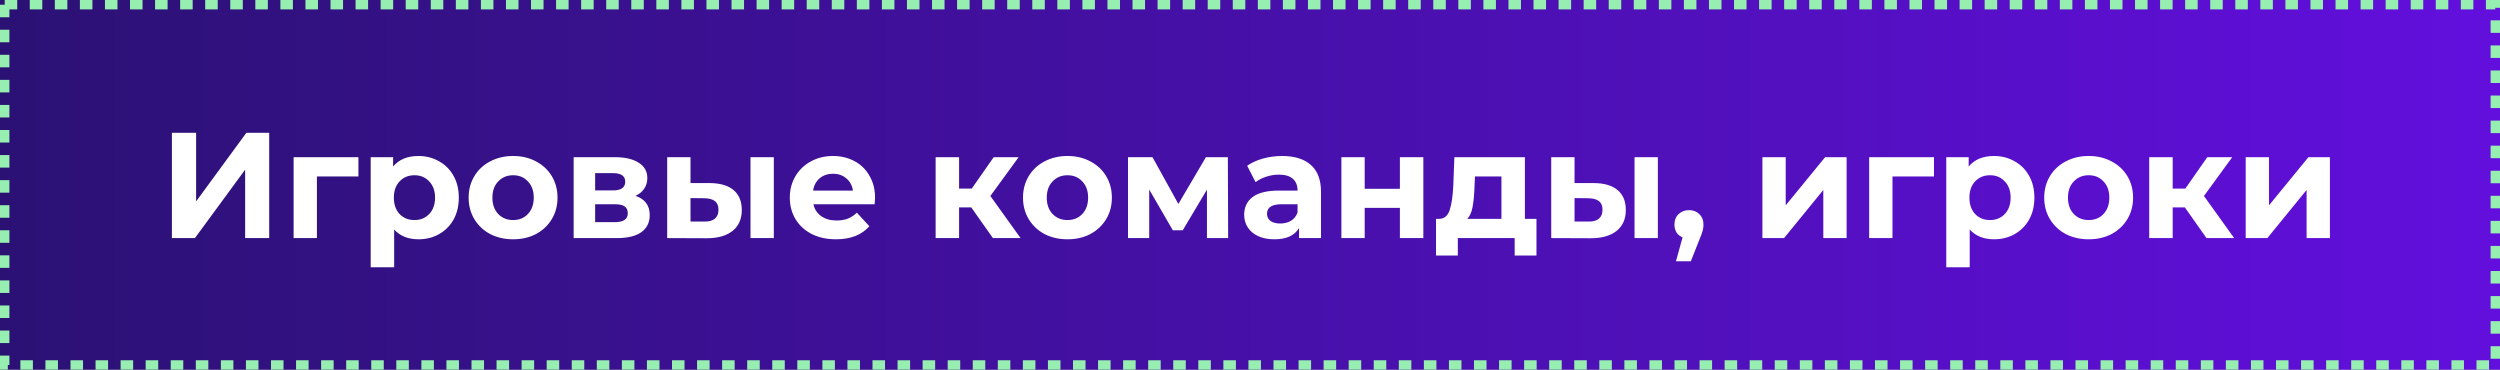 <?xml version="1.0" encoding="UTF-8"?> <svg xmlns="http://www.w3.org/2000/svg" width="399" height="59" viewBox="0 0 399 59" fill="none"><rect x="0" y="0" width="399" height="59" fill="#808080" stroke="none"/><rect width="399" height="59" fill="url(#paint0_linear_5847_5234)"></rect><rect x="0.75" y="0.75" width="397.5" height="57.5" stroke="#96EFB0" stroke-width="1.5" stroke-dasharray="2 2"></rect><path d="M27.436 21.2H31.3V32.144L39.316 21.2H42.964V38H39.124V27.08L31.108 38H27.436V21.2ZM57.203 28.16H50.579V38H46.859V25.088H57.203V28.16ZM66.795 24.896C67.995 24.896 69.083 25.176 70.059 25.736C71.051 26.28 71.827 27.056 72.387 28.064C72.947 29.056 73.227 30.216 73.227 31.544C73.227 32.872 72.947 34.04 72.387 35.048C71.827 36.04 71.051 36.816 70.059 37.376C69.083 37.92 67.995 38.192 66.795 38.192C65.147 38.192 63.851 37.672 62.907 36.632V42.656H59.163V25.088H62.739V26.576C63.667 25.456 65.019 24.896 66.795 24.896ZM66.147 35.12C67.107 35.12 67.891 34.8 68.499 34.16C69.123 33.504 69.435 32.632 69.435 31.544C69.435 30.456 69.123 29.592 68.499 28.952C67.891 28.296 67.107 27.968 66.147 27.968C65.187 27.968 64.395 28.296 63.771 28.952C63.163 29.592 62.859 30.456 62.859 31.544C62.859 32.632 63.163 33.504 63.771 34.16C64.395 34.8 65.187 35.12 66.147 35.12ZM81.899 38.192C80.539 38.192 79.315 37.912 78.227 37.352C77.155 36.776 76.315 35.984 75.707 34.976C75.099 33.968 74.795 32.824 74.795 31.544C74.795 30.264 75.099 29.12 75.707 28.112C76.315 27.104 77.155 26.32 78.227 25.76C79.315 25.184 80.539 24.896 81.899 24.896C83.259 24.896 84.475 25.184 85.547 25.76C86.619 26.32 87.459 27.104 88.067 28.112C88.675 29.12 88.979 30.264 88.979 31.544C88.979 32.824 88.675 33.968 88.067 34.976C87.459 35.984 86.619 36.776 85.547 37.352C84.475 37.912 83.259 38.192 81.899 38.192ZM81.899 35.12C82.859 35.12 83.643 34.8 84.251 34.16C84.875 33.504 85.187 32.632 85.187 31.544C85.187 30.456 84.875 29.592 84.251 28.952C83.643 28.296 82.859 27.968 81.899 27.968C80.939 27.968 80.147 28.296 79.523 28.952C78.899 29.592 78.587 30.456 78.587 31.544C78.587 32.632 78.899 33.504 79.523 34.16C80.147 34.8 80.939 35.12 81.899 35.12ZM101.418 31.256C102.938 31.768 103.698 32.792 103.698 34.328C103.698 35.496 103.258 36.4 102.378 37.04C101.498 37.68 100.186 38 98.442 38H91.554V25.088H98.154C99.77 25.088 101.034 25.384 101.946 25.976C102.858 26.552 103.314 27.368 103.314 28.424C103.314 29.064 103.146 29.632 102.81 30.128C102.49 30.608 102.026 30.984 101.418 31.256ZM94.986 30.392H97.818C99.13 30.392 99.786 29.928 99.786 29C99.786 28.088 99.13 27.632 97.818 27.632H94.986V30.392ZM98.13 35.456C99.506 35.456 100.194 34.984 100.194 34.04C100.194 33.544 100.034 33.184 99.714 32.96C99.394 32.72 98.89 32.6 98.202 32.6H94.986V35.456H98.13ZM113.276 29.216C114.956 29.232 116.228 29.608 117.092 30.344C117.956 31.08 118.388 32.136 118.388 33.512C118.388 34.952 117.9 36.064 116.924 36.848C115.948 37.632 114.564 38.024 112.772 38.024L106.484 38V25.088H110.204V29.216H113.276ZM119.78 25.088H123.5V38H119.78V25.088ZM112.436 35.36C113.156 35.376 113.708 35.224 114.092 34.904C114.476 34.584 114.668 34.104 114.668 33.464C114.668 32.84 114.476 32.384 114.092 32.096C113.724 31.808 113.172 31.656 112.436 31.64L110.204 31.616V35.36H112.436ZM139.661 31.592C139.661 31.64 139.637 31.976 139.589 32.6H129.821C129.997 33.4 130.413 34.032 131.069 34.496C131.725 34.96 132.541 35.192 133.517 35.192C134.189 35.192 134.781 35.096 135.293 34.904C135.821 34.696 136.309 34.376 136.757 33.944L138.749 36.104C137.533 37.496 135.757 38.192 133.421 38.192C131.965 38.192 130.677 37.912 129.557 37.352C128.437 36.776 127.573 35.984 126.965 34.976C126.357 33.968 126.053 32.824 126.053 31.544C126.053 30.28 126.349 29.144 126.941 28.136C127.549 27.112 128.373 26.32 129.413 25.76C130.469 25.184 131.645 24.896 132.941 24.896C134.205 24.896 135.349 25.168 136.373 25.712C137.397 26.256 138.197 27.04 138.773 28.064C139.365 29.072 139.661 30.248 139.661 31.592ZM132.965 27.728C132.117 27.728 131.405 27.968 130.829 28.448C130.253 28.928 129.901 29.584 129.773 30.416H136.133C136.005 29.6 135.653 28.952 135.077 28.472C134.501 27.976 133.797 27.728 132.965 27.728ZM155.015 33.104H153.071V38H149.327V25.088H153.071V30.104H155.087L158.591 25.088H162.575L158.063 31.28L162.887 38H158.471L155.015 33.104ZM170.375 38.192C169.015 38.192 167.791 37.912 166.703 37.352C165.631 36.776 164.791 35.984 164.183 34.976C163.575 33.968 163.271 32.824 163.271 31.544C163.271 30.264 163.575 29.12 164.183 28.112C164.791 27.104 165.631 26.32 166.703 25.76C167.791 25.184 169.015 24.896 170.375 24.896C171.735 24.896 172.951 25.184 174.023 25.76C175.095 26.32 175.935 27.104 176.543 28.112C177.151 29.12 177.455 30.264 177.455 31.544C177.455 32.824 177.151 33.968 176.543 34.976C175.935 35.984 175.095 36.776 174.023 37.352C172.951 37.912 171.735 38.192 170.375 38.192ZM170.375 35.12C171.335 35.12 172.119 34.8 172.727 34.16C173.351 33.504 173.663 32.632 173.663 31.544C173.663 30.456 173.351 29.592 172.727 28.952C172.119 28.296 171.335 27.968 170.375 27.968C169.415 27.968 168.623 28.296 167.999 28.952C167.375 29.592 167.063 30.456 167.063 31.544C167.063 32.632 167.375 33.504 167.999 34.16C168.623 34.8 169.415 35.12 170.375 35.12ZM192.63 38V30.272L188.766 36.752H187.182L183.414 30.248V38H180.03V25.088H183.942L188.07 32.552L192.462 25.088H195.966L196.014 38H192.63ZM204.617 24.896C206.617 24.896 208.153 25.376 209.225 26.336C210.297 27.28 210.833 28.712 210.833 30.632V38H207.329V36.392C206.625 37.592 205.313 38.192 203.393 38.192C202.401 38.192 201.537 38.024 200.801 37.688C200.081 37.352 199.529 36.888 199.145 36.296C198.761 35.704 198.569 35.032 198.569 34.28C198.569 33.08 199.017 32.136 199.913 31.448C200.825 30.76 202.225 30.416 204.113 30.416H207.089C207.089 29.6 206.841 28.976 206.345 28.544C205.849 28.096 205.105 27.872 204.113 27.872C203.425 27.872 202.745 27.984 202.073 28.208C201.417 28.416 200.857 28.704 200.393 29.072L199.049 26.456C199.753 25.96 200.593 25.576 201.569 25.304C202.561 25.032 203.577 24.896 204.617 24.896ZM204.329 35.672C204.969 35.672 205.537 35.528 206.033 35.24C206.529 34.936 206.881 34.496 207.089 33.92V32.6H204.521C202.985 32.6 202.217 33.104 202.217 34.112C202.217 34.592 202.401 34.976 202.769 35.264C203.153 35.536 203.673 35.672 204.329 35.672ZM214.085 25.088H217.805V30.128H223.421V25.088H227.165V38H223.421V33.176H217.805V38H214.085V25.088ZM245.221 34.928V40.784H241.741V38H232.669V40.784H229.189V34.928H229.717C230.517 34.912 231.069 34.44 231.373 33.512C231.677 32.584 231.869 31.264 231.949 29.552L232.117 25.088H243.373V34.928H245.221ZM235.333 29.816C235.285 31.128 235.181 32.2 235.021 33.032C234.877 33.864 234.597 34.496 234.181 34.928H239.629V28.16H235.405L235.333 29.816ZM254.369 29.216C256.049 29.232 257.321 29.608 258.185 30.344C259.049 31.08 259.481 32.136 259.481 33.512C259.481 34.952 258.993 36.064 258.017 36.848C257.041 37.632 255.657 38.024 253.865 38.024L247.577 38V25.088H251.297V29.216H254.369ZM260.873 25.088H264.593V38H260.873V25.088ZM253.529 35.36C254.249 35.376 254.801 35.224 255.185 34.904C255.569 34.584 255.761 34.104 255.761 33.464C255.761 32.84 255.569 32.384 255.185 32.096C254.817 31.808 254.265 31.656 253.529 31.64L251.297 31.616V35.36H253.529ZM269.57 33.536C270.242 33.536 270.794 33.752 271.226 34.184C271.658 34.6 271.874 35.152 271.874 35.84C271.874 36.16 271.834 36.48 271.754 36.8C271.674 37.12 271.498 37.6 271.226 38.24L269.858 41.696H267.482L268.538 37.88C268.138 37.72 267.818 37.464 267.578 37.112C267.354 36.744 267.242 36.32 267.242 35.84C267.242 35.152 267.458 34.6 267.89 34.184C268.338 33.752 268.898 33.536 269.57 33.536ZM281.28 25.088H285V32.768L291.288 25.088H294.72V38H291V30.32L284.736 38H281.28V25.088ZM308.664 28.16H302.04V38H298.32V25.088H308.664V28.16ZM318.256 24.896C319.456 24.896 320.544 25.176 321.52 25.736C322.512 26.28 323.288 27.056 323.848 28.064C324.408 29.056 324.688 30.216 324.688 31.544C324.688 32.872 324.408 34.04 323.848 35.048C323.288 36.04 322.512 36.816 321.52 37.376C320.544 37.92 319.456 38.192 318.256 38.192C316.608 38.192 315.312 37.672 314.368 36.632V42.656H310.624V25.088H314.2V26.576C315.128 25.456 316.48 24.896 318.256 24.896ZM317.608 35.12C318.568 35.12 319.352 34.8 319.96 34.16C320.584 33.504 320.896 32.632 320.896 31.544C320.896 30.456 320.584 29.592 319.96 28.952C319.352 28.296 318.568 27.968 317.608 27.968C316.648 27.968 315.856 28.296 315.232 28.952C314.624 29.592 314.32 30.456 314.32 31.544C314.32 32.632 314.624 33.504 315.232 34.16C315.856 34.8 316.648 35.12 317.608 35.12ZM333.36 38.192C332 38.192 330.776 37.912 329.688 37.352C328.616 36.776 327.776 35.984 327.168 34.976C326.56 33.968 326.256 32.824 326.256 31.544C326.256 30.264 326.56 29.12 327.168 28.112C327.776 27.104 328.616 26.32 329.688 25.76C330.776 25.184 332 24.896 333.36 24.896C334.72 24.896 335.936 25.184 337.008 25.76C338.08 26.32 338.92 27.104 339.528 28.112C340.136 29.12 340.44 30.264 340.44 31.544C340.44 32.824 340.136 33.968 339.528 34.976C338.92 35.984 338.08 36.776 337.008 37.352C335.936 37.912 334.72 38.192 333.36 38.192ZM333.36 35.12C334.32 35.12 335.104 34.8 335.712 34.16C336.336 33.504 336.648 32.632 336.648 31.544C336.648 30.456 336.336 29.592 335.712 28.952C335.104 28.296 334.32 27.968 333.36 27.968C332.4 27.968 331.608 28.296 330.984 28.952C330.36 29.592 330.048 30.456 330.048 31.544C330.048 32.632 330.36 33.504 330.984 34.16C331.608 34.8 332.4 35.12 333.36 35.12ZM348.703 33.104H346.759V38H343.015V25.088H346.759V30.104H348.775L352.279 25.088H356.263L351.751 31.28L356.575 38H352.159L348.703 33.104ZM358.413 25.088H362.133V32.768L368.421 25.088H371.853V38H368.133V30.32L361.869 38H358.413V25.088Z" fill="white"></path><defs><linearGradient id="paint0_linear_5847_5234" x1="0" y1="29.5" x2="399" y2="29.5" gradientUnits="userSpaceOnUse"><stop stop-color="#2B1174"></stop><stop offset="1" stop-color="#620FDD"></stop></linearGradient></defs></svg> 